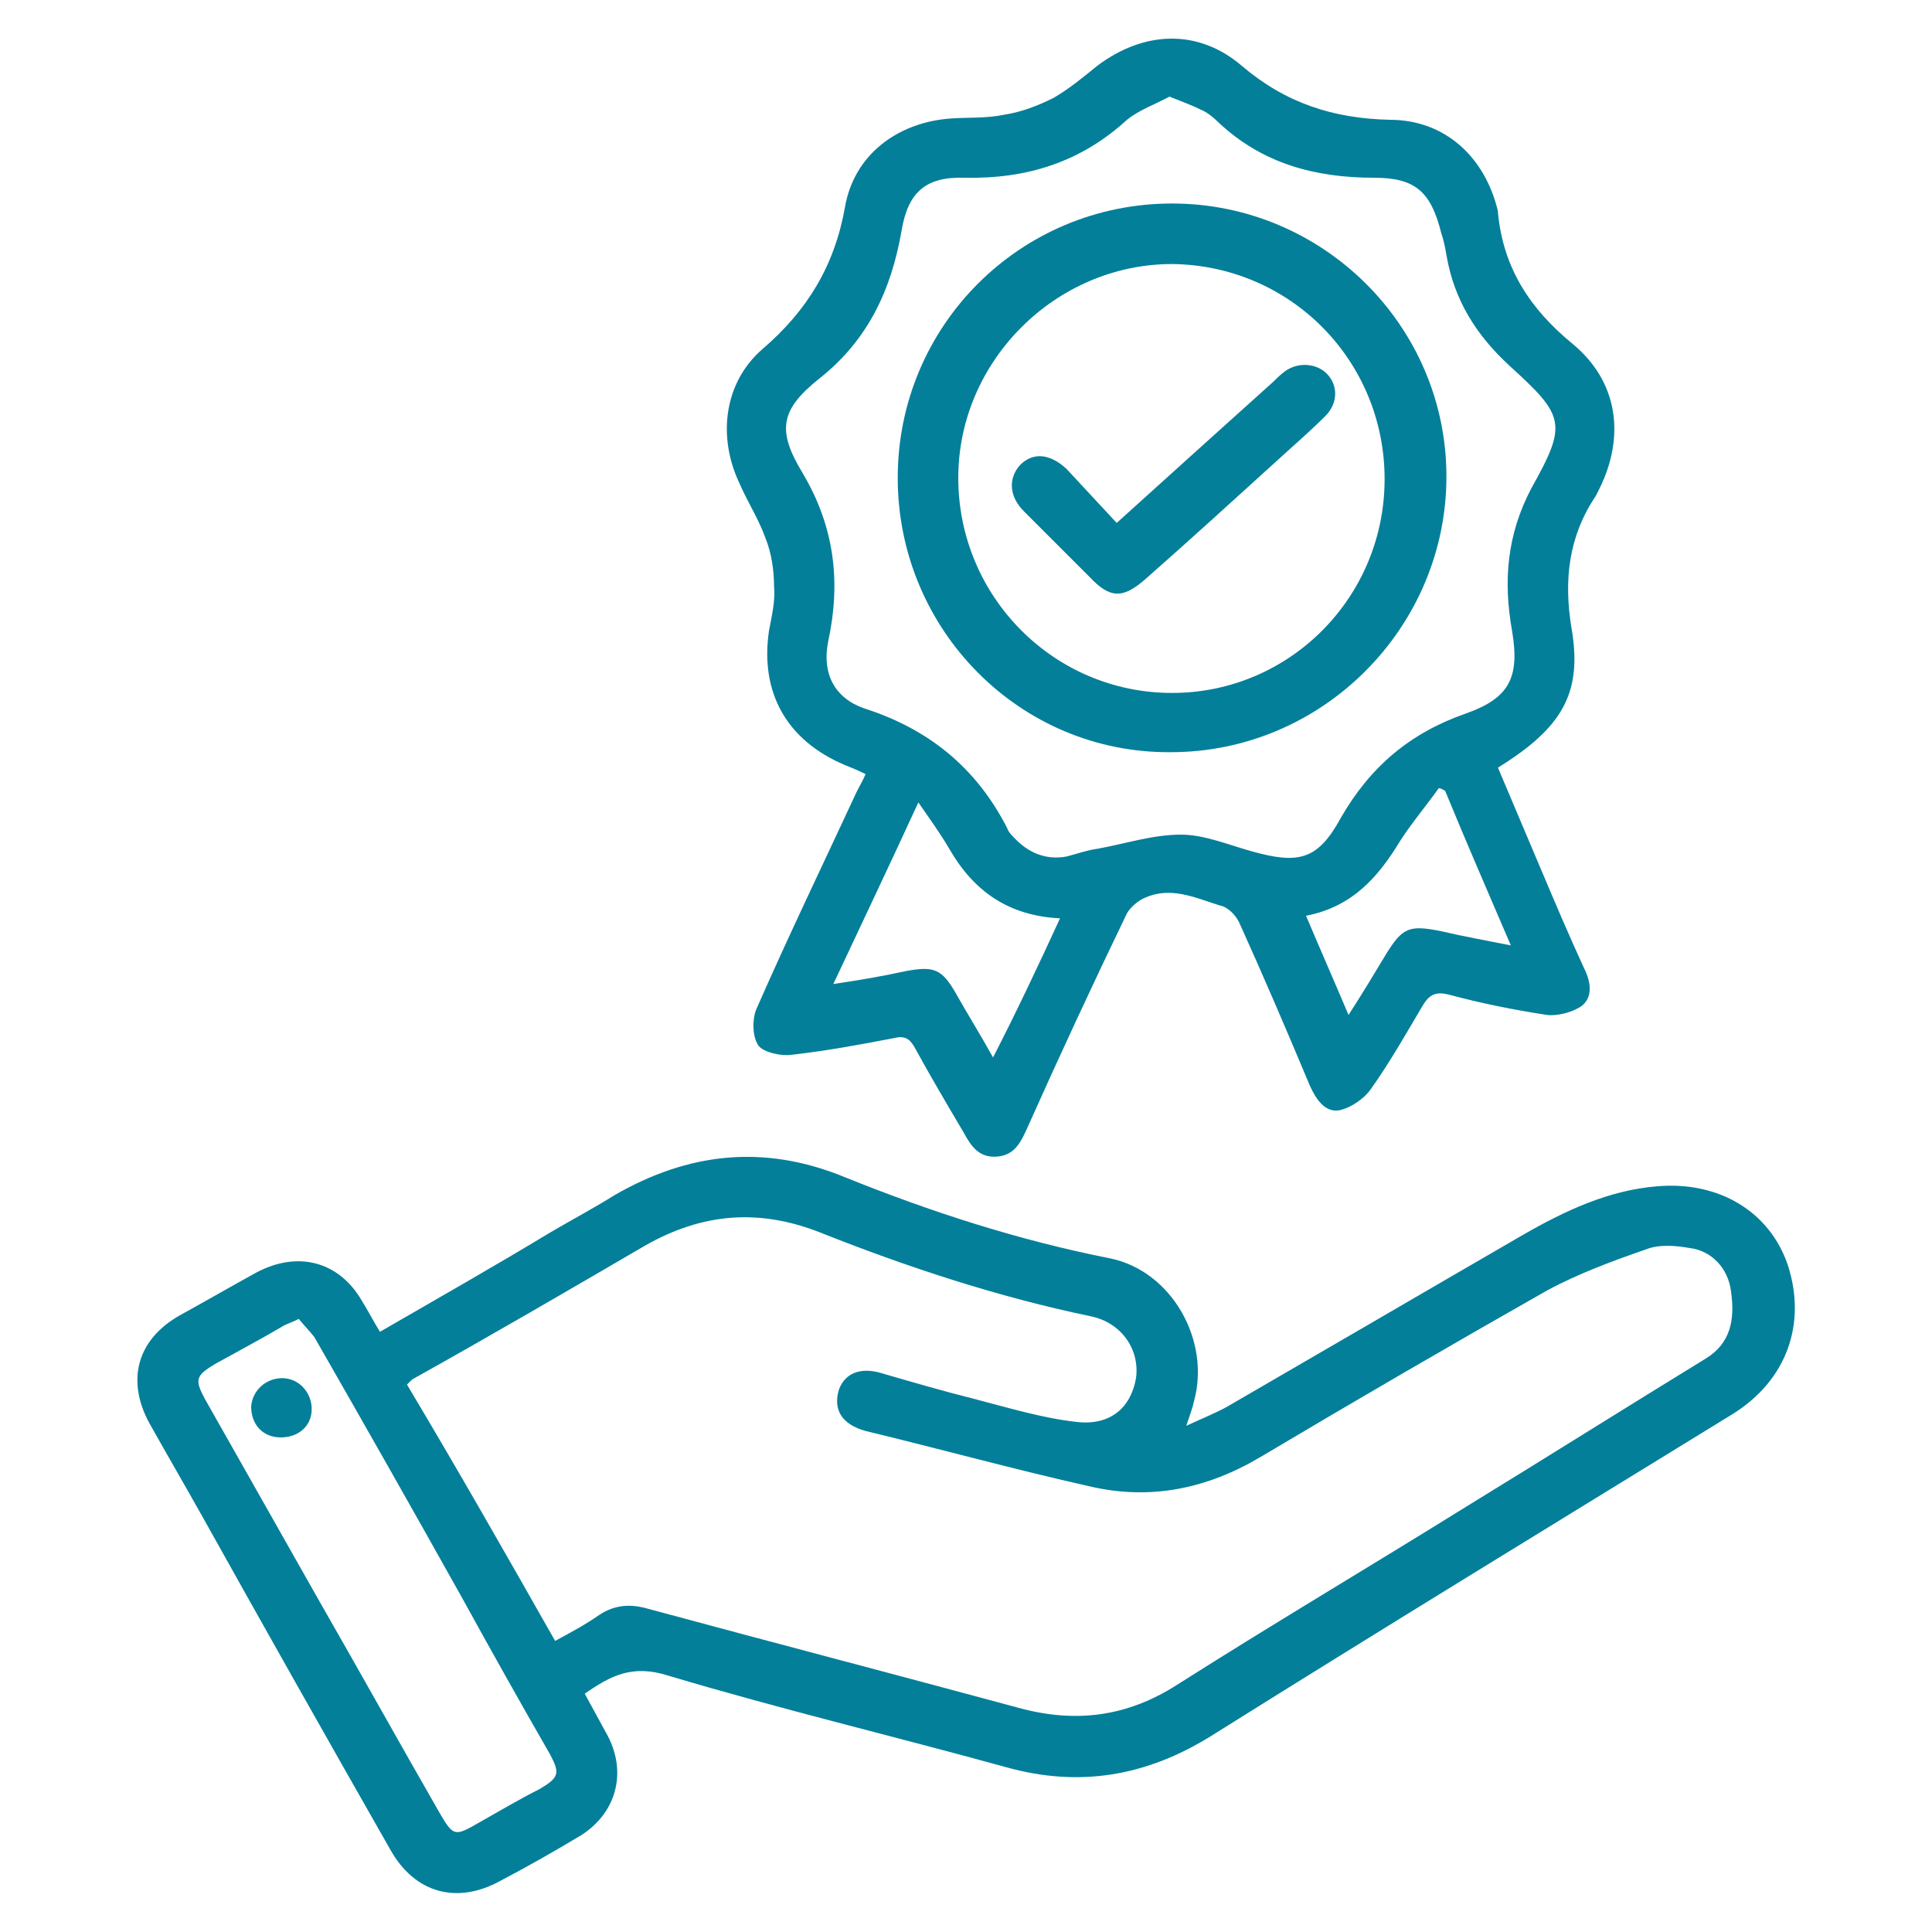<?xml version="1.0" encoding="utf-8"?>
<!-- Generator: Adobe Illustrator 21.1.0, SVG Export Plug-In . SVG Version: 6.00 Build 0)  -->
<svg version="1.1" id="Layer_1" xmlns="http://www.w3.org/2000/svg" xmlns:xlink="http://www.w3.org/1999/xlink" x="0px" y="0px"
	 viewBox="0 0 150 150" style="enable-background:new 0 0 150 150;" xml:space="preserve">
<style type="text/css">
	.st0{fill:#047F9A;}
</style>
<g>
	<path class="st0" d="M45.4,131.5c0.6,1.1,1.2,2.2,1.8,3.3c1.5,2.9,0.6,6-2.1,7.7c-2,1.2-4.1,2.4-6.2,3.5c-3.4,1.9-6.7,1-8.6-2.4
		c-4.9-8.6-9.7-17.1-14.5-25.7c-1.4-2.5-2.8-4.9-4.2-7.4c-1.8-3.3-1-6.5,2.4-8.4c2-1.1,3.9-2.2,5.9-3.3c3.2-1.7,6.4-0.9,8.2,2.2
		c0.5,0.8,0.9,1.6,1.4,2.4c4.5-2.6,8.9-5.1,13.2-7.7c1.7-1,3.4-1.9,5-2.9c5.7-3.3,11.6-4,17.9-1.4c6.7,2.7,13.5,4.9,20.6,6.3
		c4.8,1,7.8,6.4,6.5,11.1c-0.1,0.5-0.3,1-0.6,1.9c1.3-0.6,2.3-1,3.2-1.5c7.6-4.4,15.3-8.9,22.9-13.3c3.3-1.9,6.7-3.5,10.5-3.8
		c4.8-0.4,8.7,2,10.1,6.1c1.5,4.6-0.1,9-4.3,11.6c-13.5,8.3-27.1,16.6-40.5,25c-5,3.1-10.2,4-15.9,2.4c-8.7-2.4-17.5-4.5-26.2-7.1
		C49.1,129.2,47.4,130.1,45.4,131.5z M43.1,127.4c1.3-0.7,2.4-1.3,3.4-2c1.2-0.8,2.4-0.9,3.8-0.5c9.6,2.6,19.2,5.1,28.8,7.7
		c4.4,1.2,8.4,0.7,12.3-1.8c7.4-4.7,15-9.2,22.4-13.8c6.2-3.8,12.4-7.7,18.6-11.5c2-1.2,2.3-3.1,2-5.2c-0.2-1.8-1.5-3.2-3.2-3.4
		c-1.1-0.2-2.4-0.3-3.4,0.1c-2.6,0.9-5.3,1.9-7.7,3.2c-7.4,4.2-14.8,8.5-22.2,12.9c-4.2,2.5-8.6,3.4-13.3,2.3
		c-5.8-1.3-11.6-2.9-17.4-4.3c-1.8-0.5-2.5-1.6-2.1-3.1c0.4-1.3,1.6-1.9,3.3-1.4c2.4,0.7,4.8,1.4,7.2,2c2.7,0.7,5.3,1.5,8,1.8
		c2.6,0.3,4.2-1.1,4.6-3.4c0.3-2.2-1.1-4.3-3.5-4.8c-7.2-1.5-14.2-3.8-21-6.5c-4.8-1.9-9.2-1.5-13.6,1c-6,3.5-12,7-18.1,10.4
		c-0.1,0.1-0.2,0.2-0.4,0.4C35.6,114.2,39.3,120.7,43.1,127.4z M23.2,102.4c-0.6,0.3-1,0.4-1.3,0.6c-1.7,1-3.4,1.9-5.2,2.9
		c-1.5,0.9-1.6,1.2-0.8,2.7c3,5.3,6,10.6,9,15.9c3.1,5.4,6.1,10.8,9.2,16.2c1.1,1.9,1.2,1.9,3.1,0.8c1.6-0.9,3.1-1.8,4.7-2.6
		c1.5-0.9,1.6-1.2,0.8-2.7c-2.3-4-4.6-8.1-6.8-12.1c-3.8-6.8-7.6-13.5-11.5-20.3C24,103.3,23.6,102.9,23.2,102.4z"/>
	<path class="st0" d="M67.2,60.1c-0.6-0.3-1.1-0.5-1.6-0.7c-4.5-1.9-6.6-5.6-5.9-10.4c0.2-1.1,0.5-2.3,0.4-3.4
		c0-1.3-0.2-2.7-0.7-3.9c-0.5-1.4-1.4-2.8-2-4.2c-1.7-3.6-1.2-7.8,1.8-10.4c3.5-3,5.6-6.5,6.4-11c0.7-4.1,4.1-6.6,8.2-6.9
		c1.4-0.1,2.8,0,4.2-0.3c1.3-0.2,2.6-0.7,3.8-1.3c1.2-0.7,2.3-1.6,3.4-2.5c3.6-2.7,7.8-2.9,11.2,0c3.4,2.9,7.1,4.1,11.5,4.2
		c4.3,0,7.4,2.9,8.4,7.1c0,0,0,0.1,0,0.1c0.4,4.3,2.5,7.5,5.8,10.2c3.5,2.9,4.1,7.1,2.1,11.2c-0.1,0.2-0.2,0.4-0.3,0.6
		c-2.1,3.1-2.5,6.5-1.9,10.2c0.9,5.1-0.7,7.8-5.7,10.9c1.1,2.6,2.2,5.2,3.3,7.8c1.1,2.6,2.2,5.2,3.4,7.8c0.5,1,0.7,2.2-0.2,2.9
		c-0.7,0.5-1.9,0.8-2.7,0.7c-2.6-0.4-5.1-0.9-7.7-1.6c-0.9-0.2-1.4,0-1.9,0.8c-1.3,2.2-2.6,4.5-4.1,6.6c-0.5,0.7-1.5,1.4-2.4,1.6
		c-1.1,0.2-1.8-0.8-2.3-1.9c-1.8-4.3-3.6-8.5-5.5-12.7c-0.3-0.6-0.9-1.2-1.5-1.3c-1.9-0.6-3.8-1.5-5.8-0.6c-0.5,0.2-1.1,0.7-1.4,1.2
		c-2.7,5.6-5.3,11.2-7.8,16.8c-0.5,1.1-1,2-2.3,2.1c-1.4,0.1-2-0.8-2.6-1.9c-1.3-2.2-2.6-4.4-3.8-6.6c-0.4-0.7-0.8-0.9-1.6-0.7
		c-2.6,0.5-5.3,1-8,1.3c-0.8,0.1-2.1-0.2-2.5-0.7c-0.5-0.7-0.5-2-0.2-2.8c2.5-5.7,5.2-11.3,7.8-16.9C66.8,60.9,67,60.6,67.2,60.1z
		 M90.8,7.5c-1.1,0.6-2.3,1-3.3,1.8c-3.6,3.3-7.8,4.6-12.6,4.5c-3-0.1-4.4,1.1-4.9,4.1c-0.8,4.6-2.6,8.5-6.4,11.5
		c-3,2.4-3.3,4-1.3,7.3c2.5,4.2,3,8.5,2,13.1c-0.5,2.5,0.5,4.4,2.8,5.2c5,1.6,8.7,4.6,11.1,9.3c0.1,0.3,0.3,0.5,0.5,0.7
		c1.1,1.2,2.5,1.8,4.1,1.5c0.8-0.2,1.6-0.5,2.4-0.6c2.2-0.4,4.3-1.1,6.5-1.1c1.8,0,3.7,0.8,5.5,1.3c3.6,1,5.1,0.7,6.9-2.6
		c2.3-4,5.4-6.6,9.7-8.1c3.4-1.2,4.2-2.8,3.6-6.4c-0.7-3.9-0.4-7.5,1.5-11.1c2.8-5,2.6-5.6-1.7-9.5c-2.6-2.4-4.3-5.1-4.9-8.6
		c-0.1-0.6-0.2-1.1-0.4-1.7c-0.8-3.2-2-4.3-5.2-4.3c-4.6,0-8.7-1.1-12.1-4.3c-0.4-0.4-0.9-0.8-1.4-1C92.6,8.2,91.8,7.9,90.8,7.5z
		 M82.3,71.3c-4-0.2-6.7-2.1-8.6-5.4c-0.7-1.2-1.5-2.3-2.4-3.6c-2.2,4.8-4.4,9.4-6.6,14.1c2-0.3,3.8-0.6,5.6-1
		c2.2-0.4,2.8-0.2,3.9,1.7c0.9,1.6,1.9,3.2,2.9,5C78.9,78.6,80.6,75,82.3,71.3z M112.2,61.4c-0.2-0.1-0.3-0.2-0.5-0.2
		c-1,1.4-2.1,2.7-3,4.1c-1.7,2.8-3.7,5.1-7.3,5.8c1.1,2.6,2.2,5.1,3.3,7.7c1.1-1.7,2-3.2,2.9-4.7c1.3-2.1,1.8-2.3,4.3-1.8
		c1.7,0.4,3.4,0.7,5.4,1.1C115.5,69.2,113.8,65.3,112.2,61.4z"/>
	<path class="st0" d="M21.9,107c1.3,0,2.3,1.1,2.3,2.4c0,1.3-1,2.2-2.4,2.2c-1.4,0-2.3-1-2.3-2.4C19.6,107.9,20.7,107,21.9,107z"/>
	<path class="st0" d="M69.7,37.1c0-11.8,9.5-21.3,21.3-21.3c11.7,0,21.3,9.5,21.3,21.2c0,11.7-9.6,21.4-21.4,21.4
		C79.2,58.5,69.7,48.9,69.7,37.1z M107.5,37.2c0-9.2-7.3-16.6-16.5-16.7C82,20.5,74.4,28,74.4,37.1c0,9.2,7.4,16.7,16.6,16.7
		C100.1,53.8,107.5,46.4,107.5,37.2z"/>
	<path class="st0" d="M86.7,40.6c4.2-3.8,8.2-7.4,12.2-11c0.3-0.3,0.5-0.5,0.9-0.8c1-0.7,2.4-0.6,3.2,0.2c0.9,0.9,0.9,2.3-0.1,3.3
		c-1.3,1.3-2.6,2.4-3.9,3.6c-3.3,3-6.6,6-10,9c-1.8,1.6-2.8,1.6-4.4-0.1c-1.7-1.7-3.4-3.4-5.1-5.1c-1.2-1.2-1.2-2.6-0.3-3.6
		c1-1,2.3-0.9,3.6,0.3C84,37.7,85.3,39.1,86.7,40.6z"/>
</g>
</svg>
